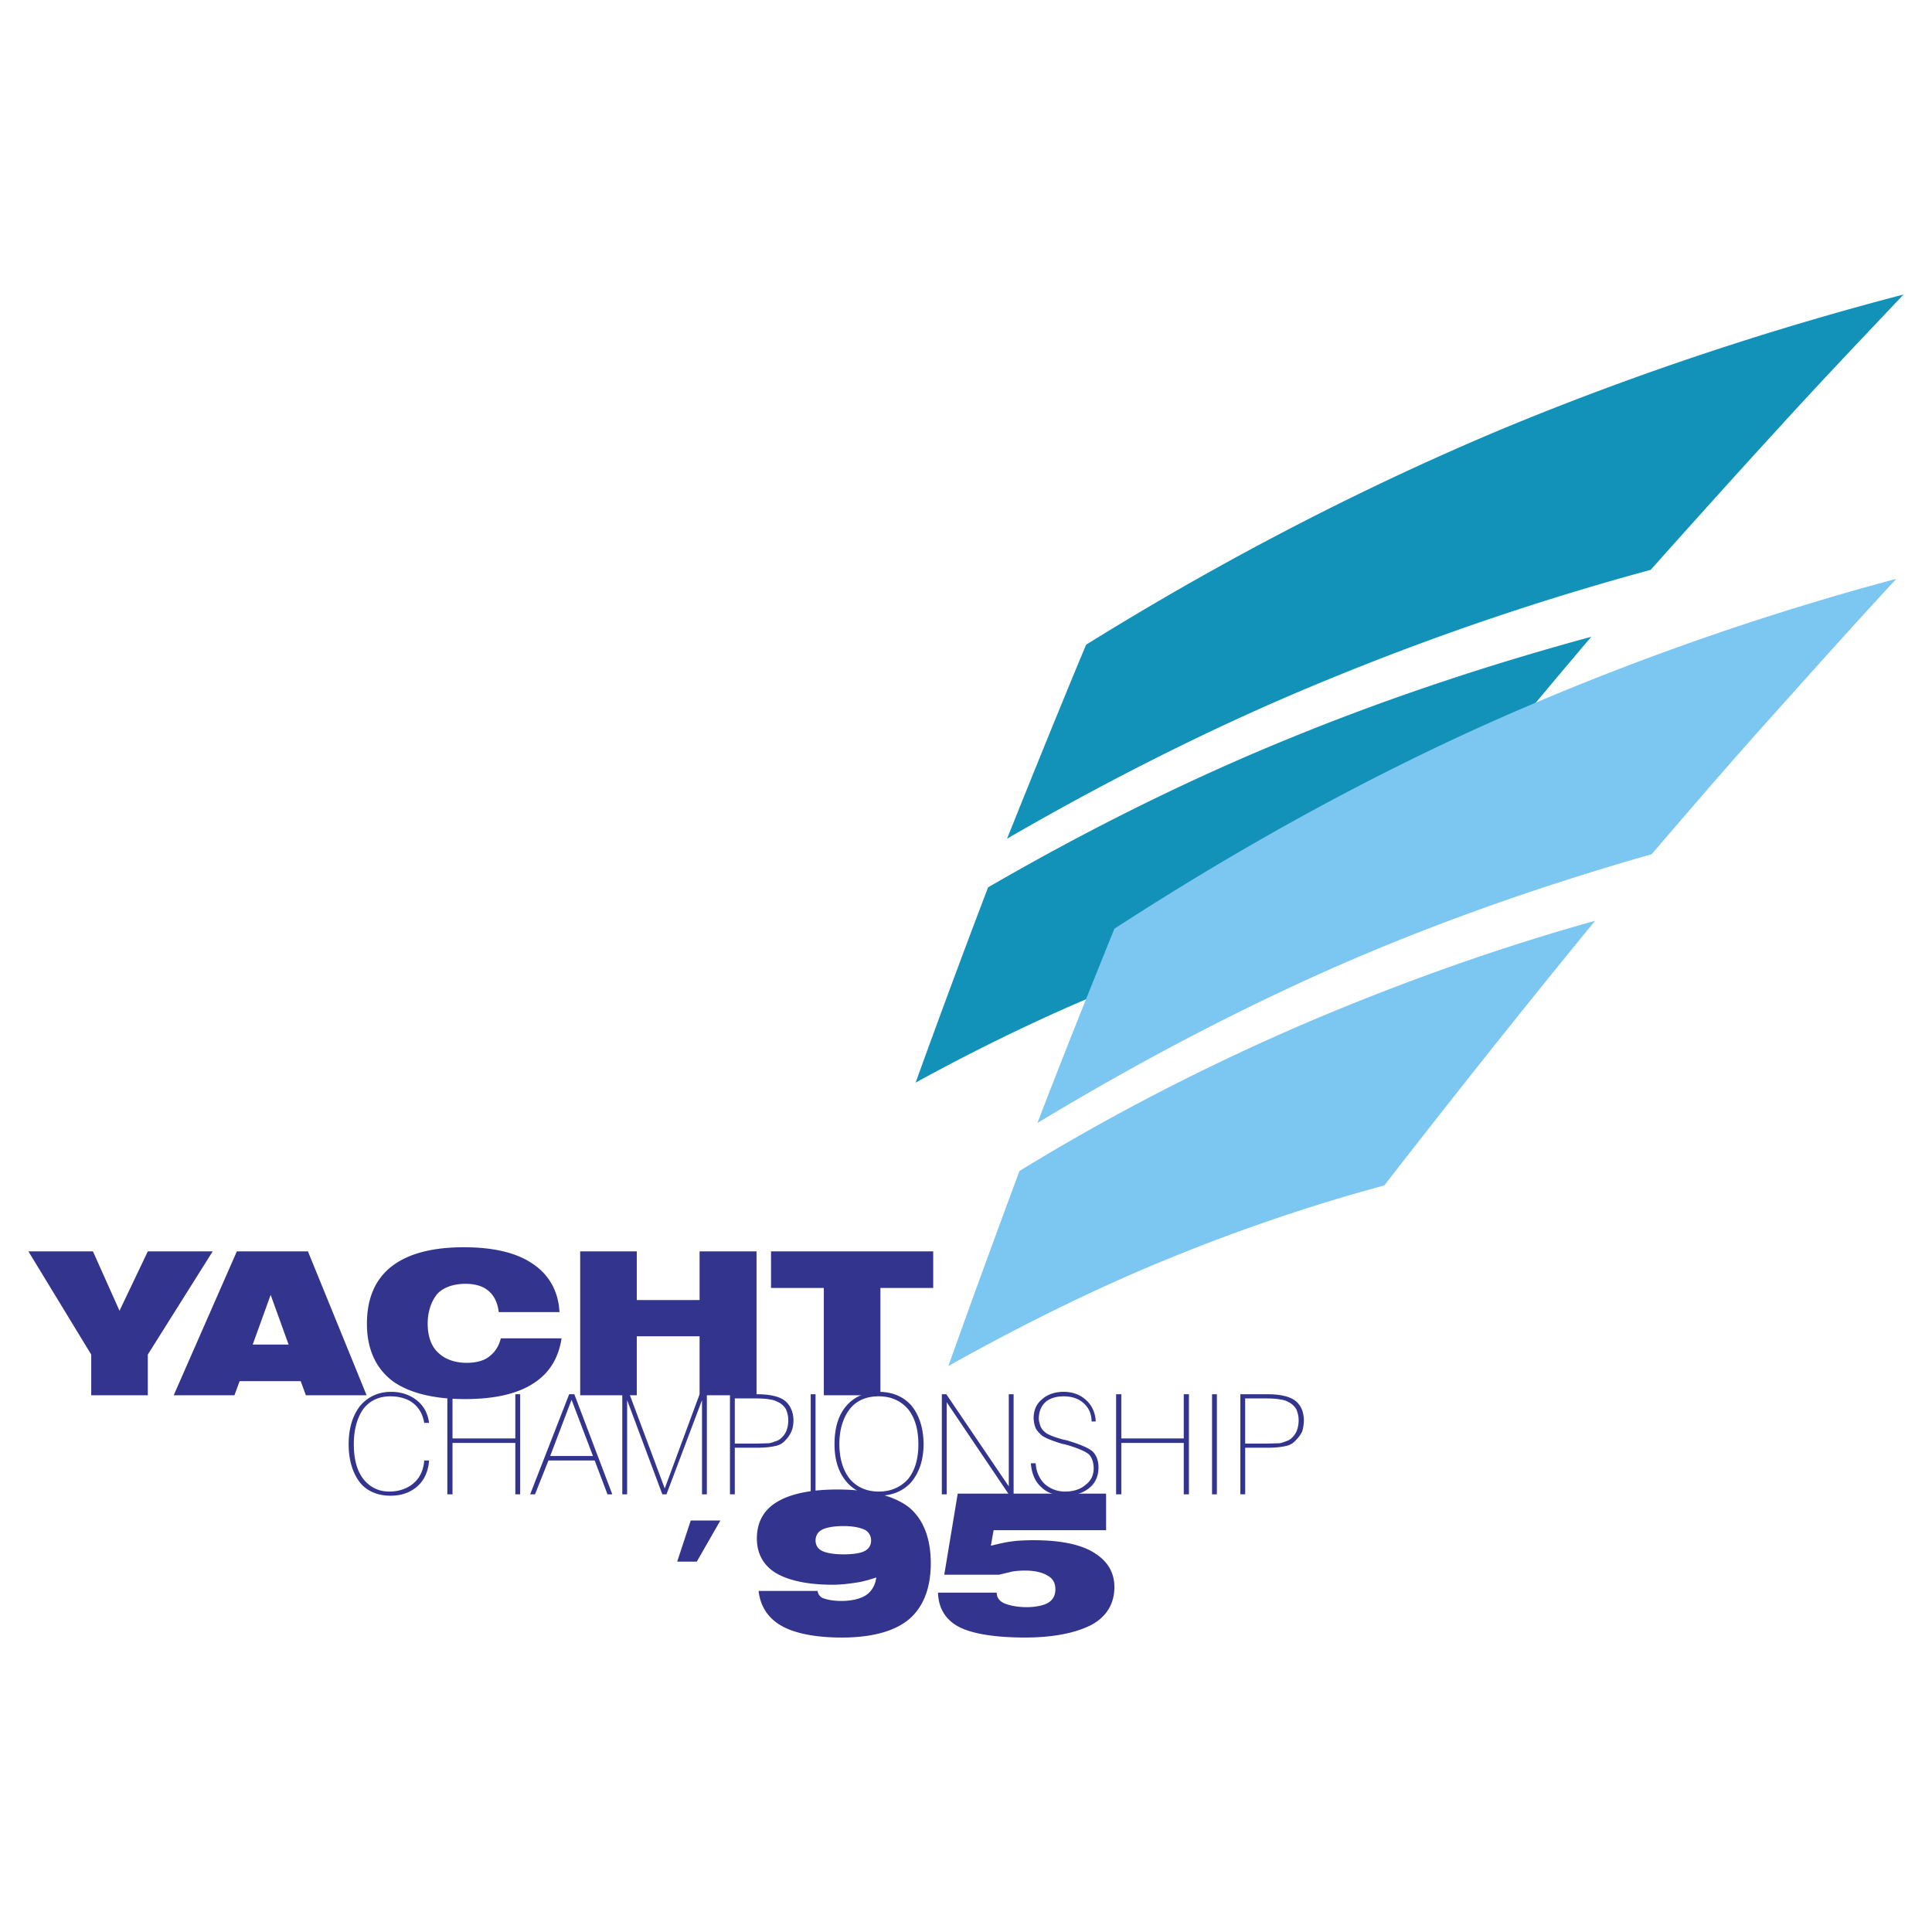 <svg xmlns="http://www.w3.org/2000/svg" width="2500" height="2500" viewBox="0 0 192.756 192.756"><g fill-rule="evenodd" clip-rule="evenodd"><path fill="#fff" d="M0 0h192.756v192.756H0V0z"/><path d="M42.807 145.715c-.069 1.032-.448 1.928-1.136 2.547-.723.654-1.618.965-2.72.965-1.309 0-2.376-.482-3.064-1.343-.688-.93-1.102-2.169-1.102-3.787s.413-2.893 1.136-3.822c.757-.895 1.79-1.411 3.099-1.411 1.033 0 1.894.31 2.582.86s1.102 1.343 1.205 2.238h-.482c-.138-.826-.517-1.515-1.102-1.963-.551-.447-1.377-.688-2.272-.688-1.136 0-2.031.413-2.686 1.239-.62.861-.964 2.066-.964 3.547s.31 2.616.93 3.442c.654.826 1.515 1.274 2.616 1.274.964 0 1.825-.311 2.41-.827.654-.551.999-1.342 1.067-2.271h.483zm1.824 3.373v-9.983h.516v4.406h6.267v-4.406h.482v9.983h-.482v-5.129h-6.267v5.129h-.516zm8.263 0l3.891-9.983h.517l3.787 9.983h-.482l-1.274-3.373h-4.614l-1.342 3.373h-.483zm1.997-3.82h4.269l-2.134-5.612-2.135 5.612zm7.195 3.82v-9.983h.724l3.512 9.398 3.477-9.398h.723v9.983h-.482v-9.398l-3.546 9.398h-.413l-3.512-9.398v9.398h-.483zm13.462-9.984c1.205 0 2.169.206 2.72.619.551.413.896 1.137.896 1.997 0 .379-.069.792-.207 1.102-.138.31-.344.62-.585.861-.275.31-.62.516-1.033.585-.413.104-1.033.172-1.859.172h-2.169v4.647h-.482v-9.983h2.719zm-.344.414H73.31v4.51h1.859c.758 0 1.274-.034 1.55-.034.275-.034.551-.172.792-.241.344-.138.62-.413.827-.757.206-.345.31-.827.31-1.309 0-.413-.104-.792-.241-1.102-.172-.275-.447-.552-.757-.688a2.29 2.29 0 0 0-.86-.275c-.312-.07-.863-.104-1.586-.104zm5.681 9.57v-9.983h.482v9.983h-.482zm2.858-5.026c0 1.479.378 2.65 1.033 3.477.688.826 1.687 1.274 2.892 1.274 1.239 0 2.204-.448 2.926-1.24.688-.86 1.033-1.996 1.033-3.477s-.344-2.651-1.033-3.512c-.723-.826-1.687-1.274-2.926-1.274-1.205 0-2.204.413-2.858 1.239-.688.861-1.067 2.066-1.067 3.547v-.034zm-.482 0c0-1.584.378-2.858 1.17-3.788.757-.895 1.894-1.411 3.236-1.411 1.377 0 2.479.482 3.271 1.377.758.93 1.205 2.238 1.205 3.856 0 1.583-.447 2.823-1.205 3.753-.792.895-1.894 1.377-3.271 1.377-1.343 0-2.444-.482-3.202-1.377-.792-.93-1.205-2.17-1.205-3.753v-.034h.001zm10.707 5.026v-9.983h.448l6.231 9.192v-9.192h.482v9.983h-.482l-6.197-9.191v9.191h-.482zm8.882-3.098h.482c.035.826.379 1.549.861 2.031a3.01 3.01 0 0 0 2.066.792c.859 0 1.549-.241 2.031-.654.551-.413.826-.964.826-1.653 0-.585-.172-1.102-.482-1.411-.379-.31-1.172-.654-2.41-.998-.035 0-.139-.034-.207-.034-1.137-.345-1.893-.654-2.168-.931-.207-.206-.449-.447-.551-.723a2.929 2.929 0 0 1-.172-.93c0-.757.273-1.411.826-1.858.516-.482 1.273-.758 2.168-.758.93 0 1.688.31 2.238.826.586.517.93 1.273.963 2.135h-.412c0-.724-.275-1.377-.793-1.825-.48-.447-1.17-.688-1.996-.688-.758 0-1.412.207-1.824.586-.414.378-.654.964-.654 1.617 0 .241.068.482.137.689.07.24.242.481.447.654.242.24.896.516 1.93.791.068 0 .172.035.207.035 1.307.379 2.203.757 2.615 1.102.414.379.619.964.619 1.618 0 .86-.309 1.549-.895 2.031-.619.517-1.445.792-2.443.792-.965 0-1.791-.275-2.377-.861-.618-.551-.962-1.377-1.032-2.375zm8.504 3.098v-9.983h.518v4.406h6.232v-4.406h.516v9.983h-.516v-5.129h-6.232v5.129h-.518zm9.572 0v-9.983h.482v9.983h-.482zm5.578-9.984c1.17 0 2.135.206 2.686.619.584.413.895 1.137.895 1.997 0 .379-.068.792-.172 1.102-.139.31-.379.62-.621.861a1.76 1.76 0 0 1-.998.585c-.447.104-1.066.172-1.859.172h-2.203v4.647h-.482v-9.983h2.754zm-.379.414h-1.895v4.51h1.859c.758 0 1.273-.034 1.549-.034.275-.034.586-.172.793-.241.344-.138.619-.413.826-.757.207-.345.309-.827.309-1.309 0-.413-.102-.792-.24-1.102-.172-.275-.447-.552-.758-.688-.207-.138-.516-.241-.859-.275-.311-.07-.861-.104-1.584-.104z" fill="#33348e"/><path d="M9.101 139.207v-4.062l-6.266-10.294h6.438l2.651 5.922 2.823-5.922h6.472l-6.472 10.294v4.062H9.101zm16.112-5.061h3.581l-1.791-4.958-1.79 4.958zm-7.883 5.061l6.3-14.356h7.093l5.853 14.356h-6.059L30 137.796h-6.094l-.516 1.411h-6.06zm32.431-8.297c-.104-.896-.447-1.618-.964-2.065-.551-.517-1.377-.758-2.341-.758-1.205 0-2.204.345-2.823.999-.585.723-.964 1.721-.964 2.995 0 1.239.379 2.272 1.033 2.857.654.654 1.652 1.032 2.857 1.032.93 0 1.722-.206 2.238-.619.551-.413.964-.998 1.17-1.825h6.06c-.31 2.032-1.274 3.547-2.892 4.545-1.618 1.033-3.925 1.515-6.748 1.515-3.236 0-5.681-.654-7.299-1.858-1.618-1.274-2.479-3.168-2.479-5.646 0-2.548.826-4.441 2.444-5.716 1.618-1.273 4.028-1.928 7.23-1.928 2.961 0 5.302.551 6.92 1.688 1.618 1.102 2.513 2.754 2.617 4.785h-6.059v-.001zm8.125 8.297v-14.356h5.646v4.854h6.266v-4.854h5.681v14.356h-5.681v-5.887h-6.266v5.887h-5.646zm24.307 0V128.5h-5.268v-3.649h16.182v3.649h-5.268v10.707h-5.646zM81.367 153.668c0 .516.241.86.654 1.066.413.207 1.171.345 2.135.345.895 0 1.652-.104 2.065-.31.448-.207.688-.586.688-1.067 0-.482-.241-.896-.688-1.102-.481-.207-1.17-.345-2.065-.345-.93 0-1.687.138-2.1.345-.448.206-.688.619-.688 1.102v-.034h-.001zm-5.681 5.061h5.887a.879.879 0 0 0 .654.758c.413.138.999.24 1.722.24.999 0 1.859-.206 2.41-.551.551-.344.964-.964 1.067-1.79-.62.206-1.308.413-2.031.517-.688.104-1.515.206-2.307.206-2.479 0-4.407-.413-5.681-1.17-1.24-.758-1.894-1.929-1.894-3.443 0-1.583.654-2.823 1.962-3.614 1.308-.827 3.374-1.274 6.059-1.274 3.236 0 5.646.62 7.127 1.756 1.446 1.171 2.204 3.099 2.204 5.612 0 2.479-.757 4.372-2.169 5.577-1.446 1.205-3.718 1.825-6.714 1.825-2.616 0-4.648-.414-5.956-1.137-1.376-.759-2.168-1.964-2.34-3.512zm17.903.171h5.852c0 .517.311.861.758 1.067.518.207 1.273.379 2.238.379.895 0 1.652-.172 2.1-.413.518-.31.758-.758.758-1.377 0-.586-.24-1.067-.758-1.343-.482-.31-1.238-.517-2.271-.517-.447 0-.896.034-1.309.104-.414.104-.861.206-1.273.31h-5.475l1.342-8.091h14.804v3.649H99.133l-.275 1.55c.584-.138 1.238-.311 1.961-.413.689-.104 1.516-.138 2.309-.138 2.65 0 4.646.413 5.955 1.205 1.377.826 2.1 1.962 2.1 3.477 0 1.618-.756 2.927-2.271 3.753-1.516.792-3.752 1.274-6.645 1.274-3.029 0-5.234-.379-6.542-1.033-1.344-.688-2.101-1.859-2.136-3.443zM68.915 151.701h2.956l-2.353 4.104h-1.954l1.351-4.104z" fill="#33348e"/><path d="M98.582 88.528a1185.1 1185.1 0 0 0-7.231 19.486c7.711-4.234 15.424-7.85 22.999-10.741 7.678-2.996 15.287-5.405 22.689-7.368 7.092-8.813 14.287-17.627 21.725-26.372-9.641 2.617-19.693 5.887-29.748 9.984-10.018 4.063-20.141 9.055-30.434 15.011zm9.777-24.203c-2.686 6.438-5.303 12.911-7.885 19.349 10.949-6.335 21.76-11.706 32.432-16.043a270.268 270.268 0 0 1 31.779-10.776c4.062-4.544 8.262-9.227 12.393-13.737 4.098-4.511 8.471-9.124 12.844-13.737-13.049 3.408-26.58 7.815-40.316 13.531-13.497 5.679-27.338 12.772-41.247 21.413z" fill="#1292b8"/><path d="M101.715 116.829a1462.522 1462.522 0 0 0-7.093 19.452c7.401-4.132 14.7-7.746 21.966-10.708 7.23-2.96 14.494-5.405 21.518-7.298 6.852-8.814 13.84-17.628 21.037-26.407-9.262 2.582-18.764 5.922-28.439 10.019-9.503 4.062-19.28 8.986-28.989 14.942zm9.467-24.169c-2.615 6.473-5.197 12.91-7.678 19.383 10.467-6.335 20.795-11.705 30.953-16.112 10.225-4.407 20.449-7.884 30.33-10.708 3.961-4.613 7.92-9.227 11.982-13.737 4.062-4.545 8.193-9.158 12.428-13.737a274.584 274.584 0 0 0-38.559 13.462c-12.945 5.646-26.132 12.808-39.456 21.449z" fill="#7cc6f2"/></g></svg>